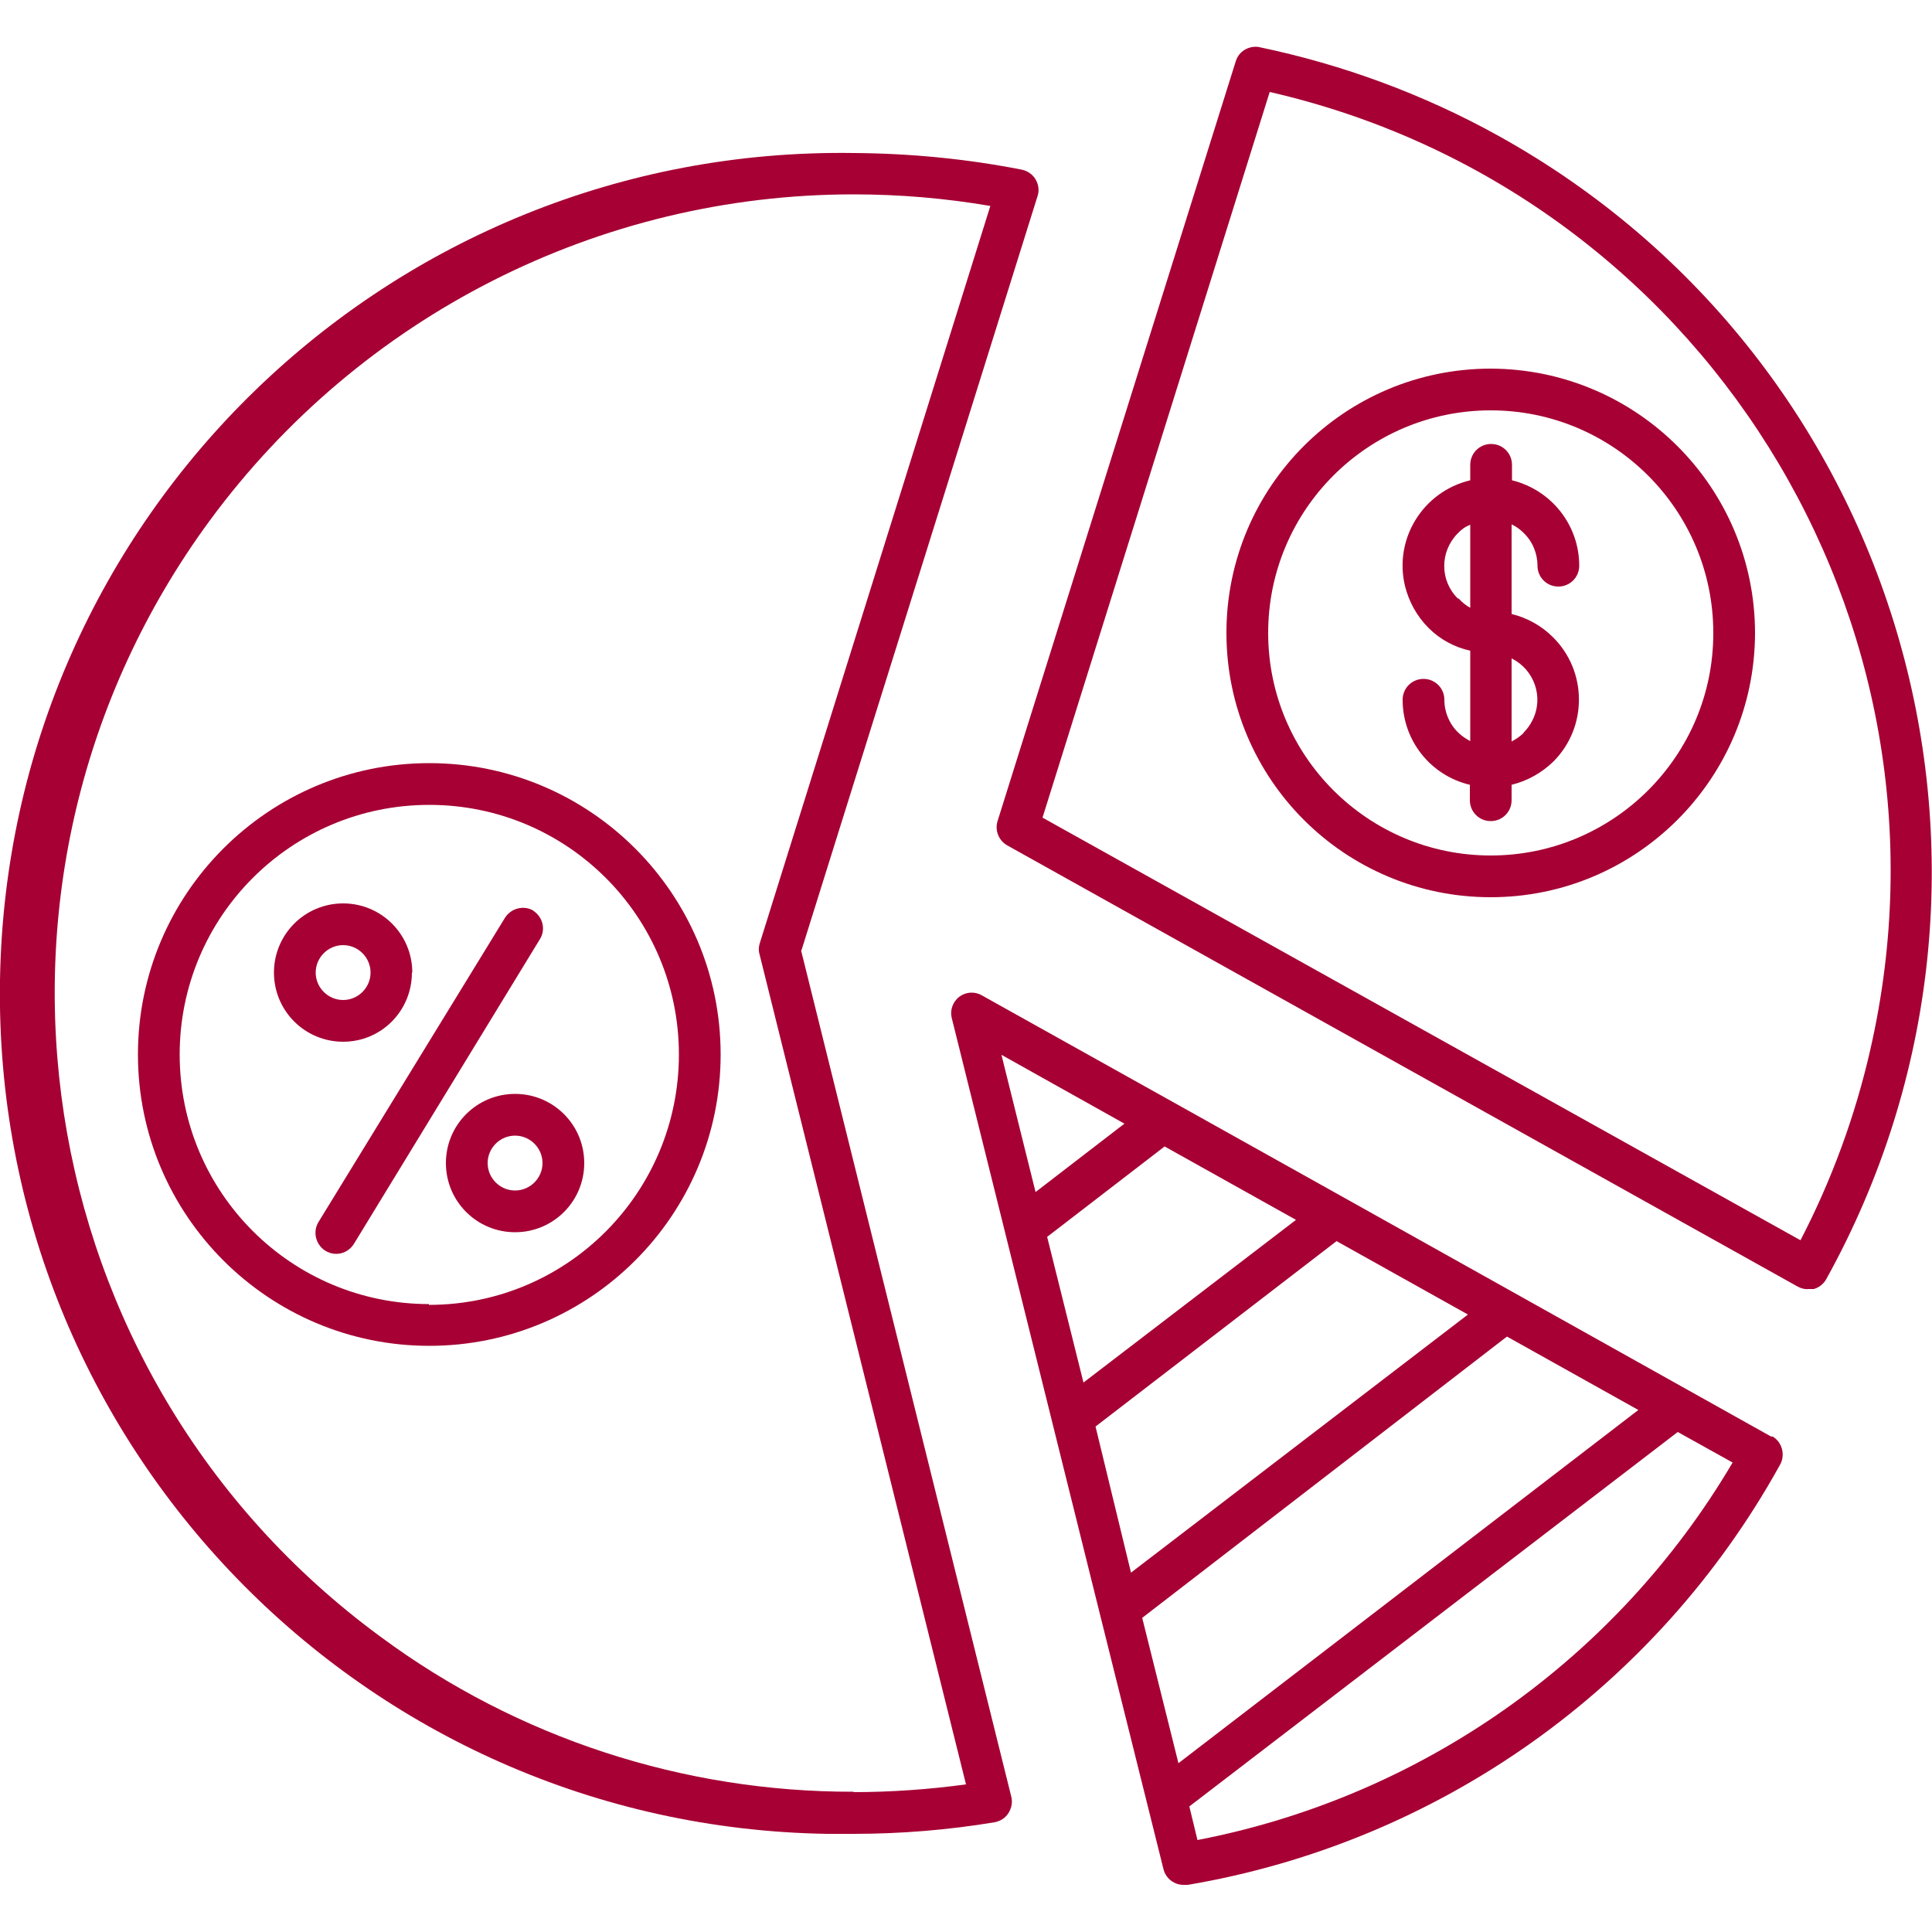 <?xml version="1.0" encoding="UTF-8"?><svg id="Calque_1" xmlns="http://www.w3.org/2000/svg" viewBox="0 0 50 50"><path d="M20.74,24.6l6.11-19.52c.05-.15.03-.3-.05-.44-.08-.13-.21-.22-.36-.25-1.43-.28-2.88-.42-4.34-.43C10.08,3.78.19,13.36,0,25.37c-.19,12.01,9.4,21.9,21.41,22.09.23,0,.46,0,.68,0,1.22,0,2.44-.1,3.65-.3.15-.03.28-.11.36-.24.08-.13.11-.28.07-.43l-5.44-21.9ZM22.09,46.37c-4.4.01-8.7-1.39-12.24-4.01C.65,35.61-1.33,22.67,5.43,13.47c3.9-5.3,10.08-8.44,16.66-8.44,1.19,0,2.37.1,3.54.3l-5.97,19.09c-.03.1-.03.2,0,.29l5.34,21.47c-.96.13-1.94.2-2.91.2Z" style="fill:#a60034; stroke-width:0px;"/><path d="M32.6,1.22c-.27-.05-.54.1-.62.37l-6.16,19.65c-.08.24.02.51.25.64l20.46,11.42c.08.04.17.07.26.06.05,0,.1,0,.15,0,.14-.04.25-.13.32-.25,5.83-10.52,2.03-23.77-8.49-29.6-1.93-1.07-4.02-1.84-6.18-2.29ZM46.6,32.1l-19.62-10.94,5.88-18.78c11.14,2.56,18.1,13.66,15.54,24.8-.39,1.71-1,3.37-1.81,4.93h.02Z" style="fill:#a60034; stroke-width:0px;"/><path d="M38.58,9.54c-3.78,0-6.84,3.06-6.84,6.84,0,3.78,3.06,6.84,6.84,6.84,3.77,0,6.83-3.06,6.84-6.83,0-3.78-3.06-6.84-6.84-6.85ZM38.58,22.14c-3.18,0-5.76-2.58-5.76-5.76s2.58-5.76,5.76-5.76c3.18,0,5.76,2.58,5.76,5.76,0,0,0,0,0,.01,0,3.18-2.59,5.75-5.76,5.75Z" style="fill:#a60034; stroke-width:0px;"/><path d="M39.12,15.91v-2.34c.11.05.22.13.31.22.23.22.36.53.36.85,0,.3.24.54.54.54h0c.3,0,.54-.24.54-.54,0-1.05-.72-1.96-1.74-2.21v-.4c0-.3-.24-.54-.54-.54h0c-.3,0-.54.24-.54.54v.4c-1.22.29-1.98,1.51-1.69,2.73.1.41.31.79.61,1.09.3.3.67.5,1.08.59v2.34c-.11-.06-.22-.13-.31-.22-.23-.22-.36-.53-.36-.85,0-.3-.24-.54-.54-.54h0c-.3,0-.54.24-.54.54,0,1.05.72,1.96,1.74,2.2v.4c0,.3.24.54.54.54h0c.3,0,.54-.24.54-.54v-.4c.41-.1.78-.31,1.08-.6.89-.89.88-2.34-.01-3.22-.29-.29-.66-.5-1.07-.6ZM37.73,15.49c-.47-.46-.47-1.21-.01-1.68.09-.1.2-.18.33-.23v2.15c-.11-.06-.21-.14-.3-.24h-.01ZM39.43,18.97c-.09.09-.2.16-.31.22v-2.15c.59.29.84,1.01.54,1.6-.06.12-.13.22-.23.32v.02Z" style="fill:#a60034; stroke-width:0px;"/><path d="M11.11,19.75c-4.16,0-7.54,3.38-7.54,7.54s3.38,7.54,7.54,7.54,7.54-3.38,7.54-7.54h0c0-4.16-3.38-7.54-7.54-7.54ZM11.11,33.75c-3.57,0-6.46-2.89-6.46-6.46s2.89-6.46,6.46-6.46,6.46,2.89,6.46,6.46c0,3.57-2.88,6.47-6.45,6.48,0,0-.01,0-.02,0v-.02Z" style="fill:#a60034; stroke-width:0px;"/><path d="M13.81,23.57c-.25-.15-.58-.07-.74.18l-4.83,7.88c-.15.25-.07.58.18.74.08.05.18.08.28.08.19,0,.36-.1.46-.26l4.81-7.88c.16-.25.08-.58-.17-.74,0,0,0,0,0,0Z" style="fill:#a60034; stroke-width:0px;"/><path d="M10.67,25.17c0-.99-.8-1.79-1.79-1.79s-1.79.8-1.79,1.79c0,.99.8,1.79,1.79,1.79,0,0,0,0,0,0,.99,0,1.78-.8,1.78-1.79ZM8.17,25.17c0-.39.32-.71.71-.71s.71.32.71.71-.32.71-.71.71h0c-.39,0-.71-.32-.71-.71Z" style="fill:#a60034; stroke-width:0px;"/><path d="M13.33,28.31c-.99,0-1.79.8-1.79,1.79s.8,1.79,1.79,1.79,1.79-.8,1.79-1.79h0c0-.99-.8-1.79-1.79-1.79ZM13.33,30.81c-.39,0-.71-.32-.71-.71s.32-.71.71-.71.71.32.71.71h0c0,.39-.32.71-.71.71Z" style="fill:#a60034; stroke-width:0px;"/><path d="M45.84,37.18l-11.03-6.17h0l-4.42-2.47h0l-4.98-2.78c-.19-.11-.42-.09-.59.04-.16.13-.24.34-.19.54l1.38,5.55h0l2.45,9.86h0l1.65,6.62c.06.25.29.42.54.41h.09c6.49-1.1,12.13-5.1,15.32-10.86.15-.25.07-.59-.18-.74,0,0-.02,0-.02-.01ZM25.92,27.3l3.18,1.78-2.3,1.77-.88-3.54ZM27.1,32.01l3.04-2.34,3.4,1.9-5.5,4.21-.94-3.77ZM28.35,36.92l6.24-4.8,3.4,1.9-8.72,6.68-.92-3.79ZM30.5,45.64l-.94-3.77,9.44-7.28,3.4,1.9-11.9,9.14ZM30.99,47.62l-.21-.87,12.64-9.69,1.42.79c-3,5.09-8.05,8.65-13.85,9.77Z" style="fill:#a60034; stroke-width:0px;"/></svg>